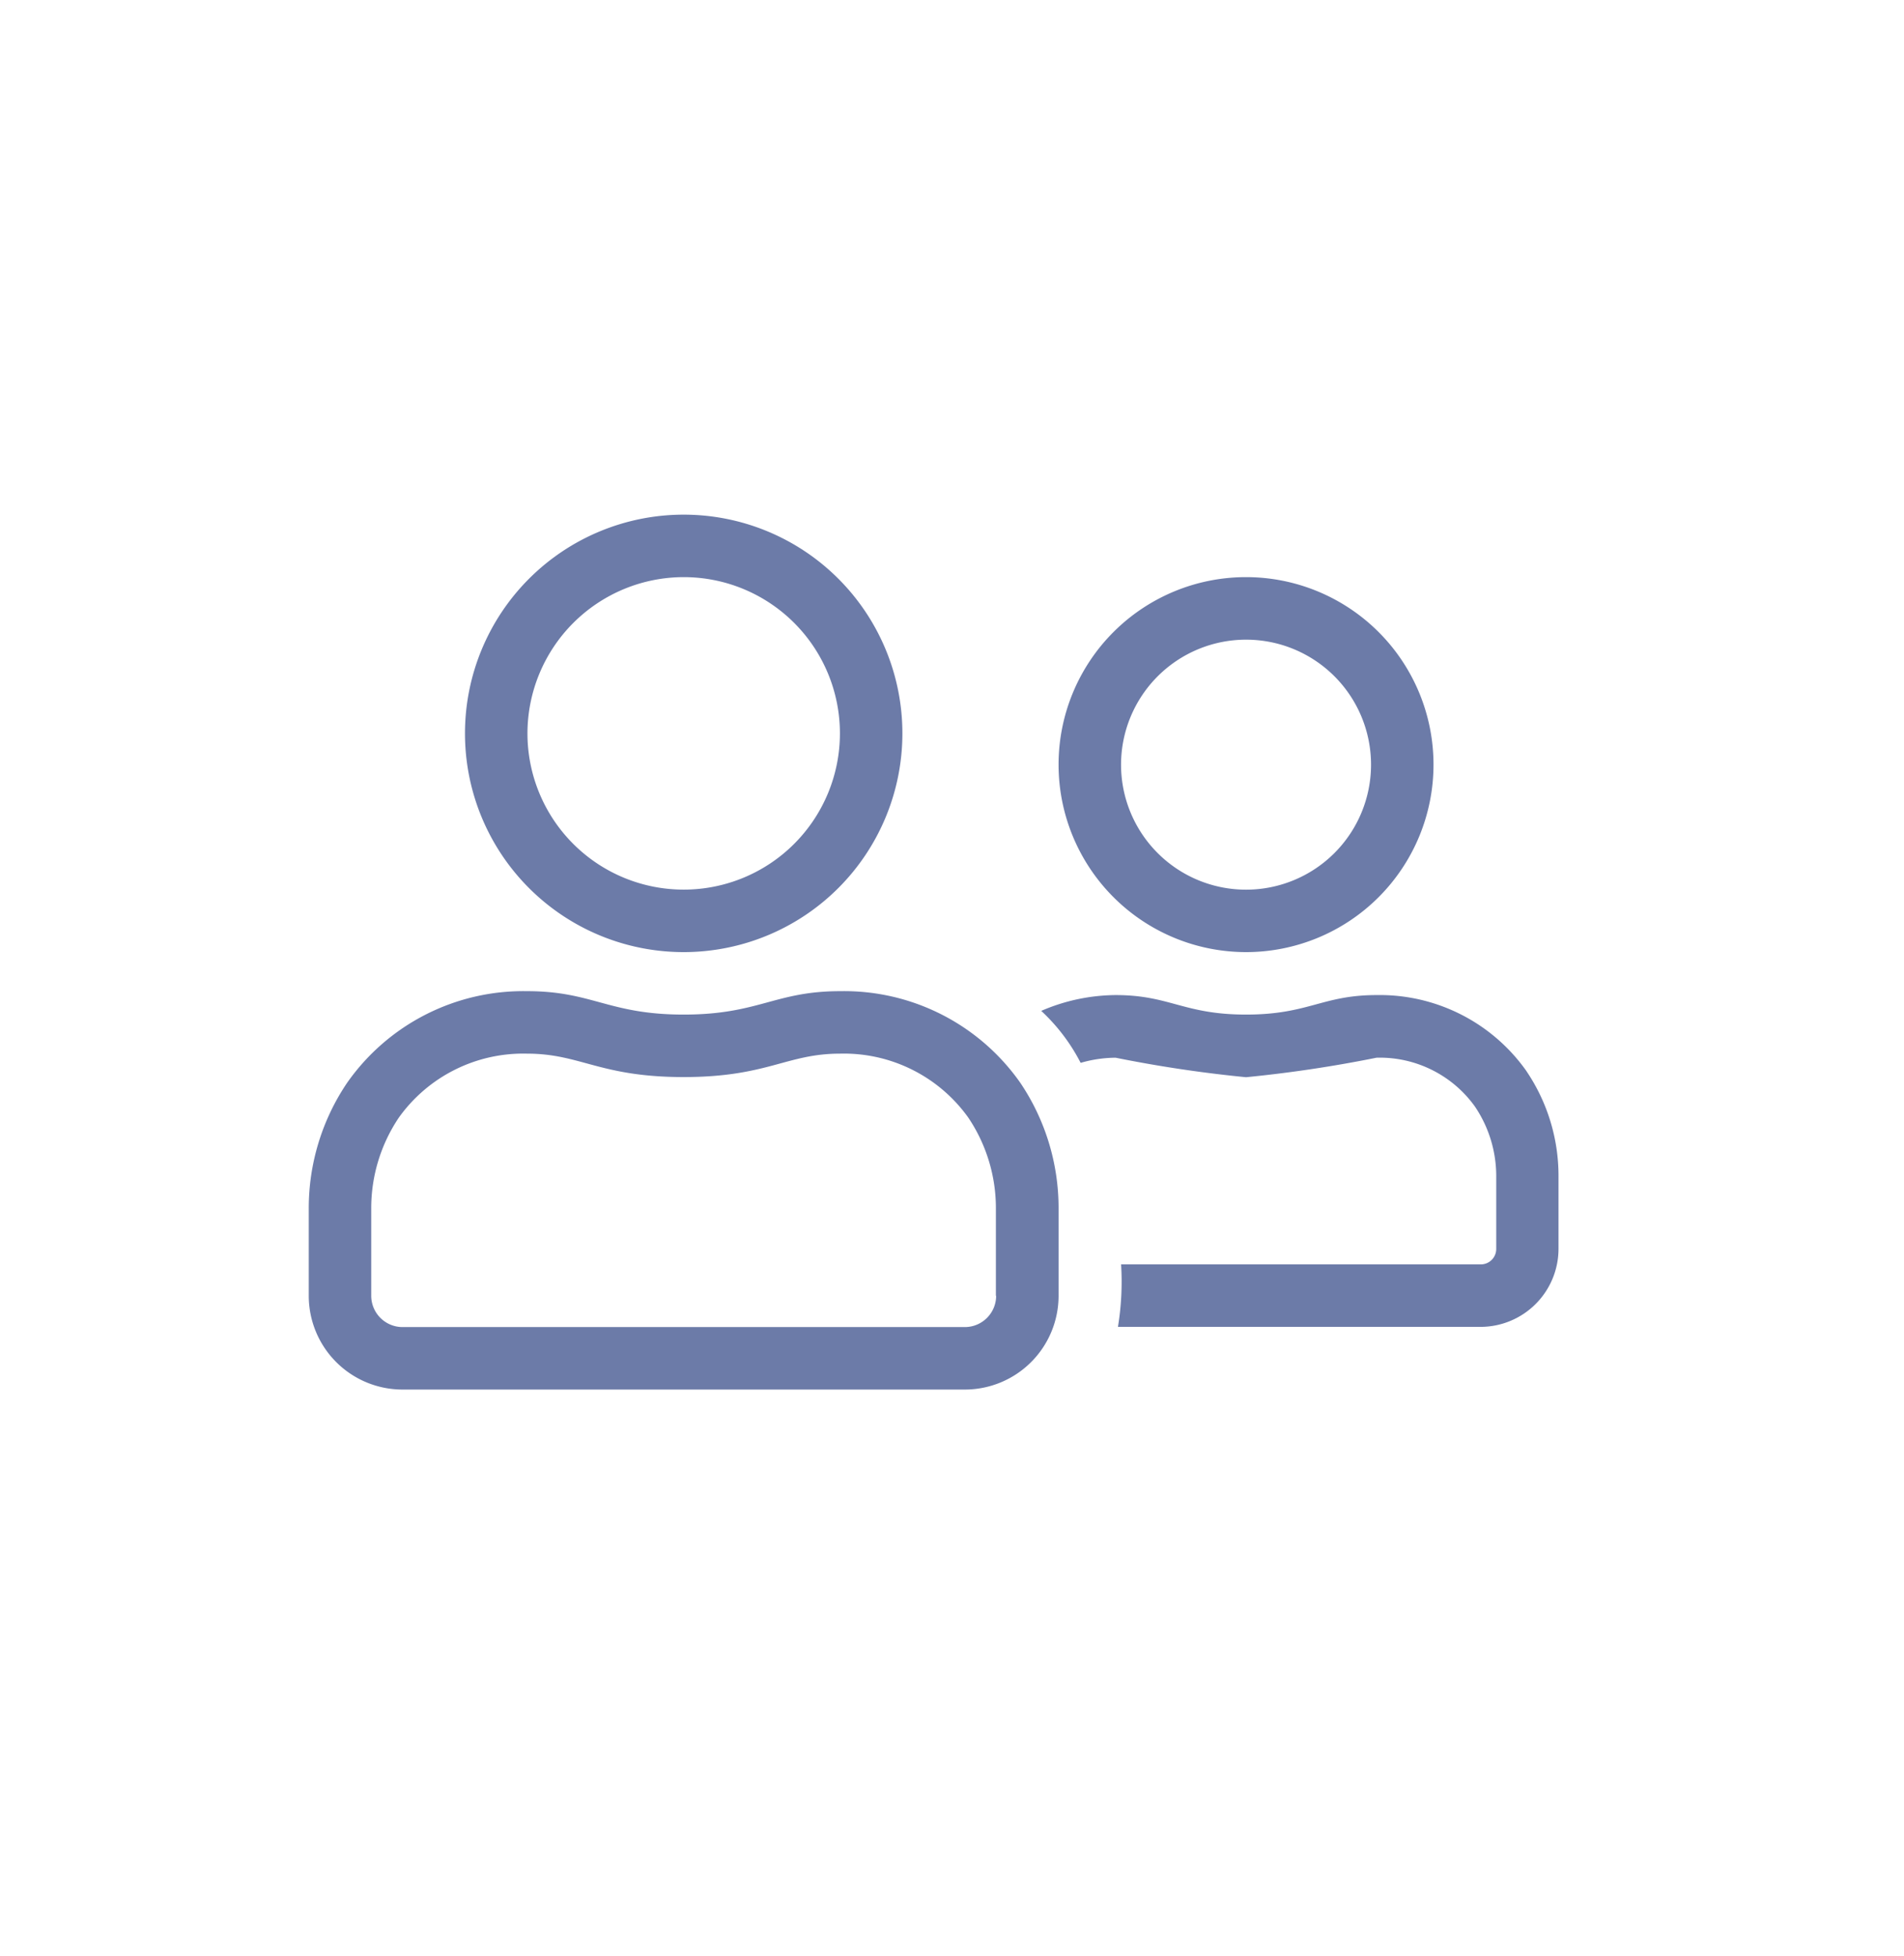 <svg xmlns="http://www.w3.org/2000/svg" xmlns:xlink="http://www.w3.org/1999/xlink" width="37" height="38" viewBox="0 0 37 38">
  <defs>
    <clipPath id="clip-path">
      <rect id="Rectangle_9195" data-name="Rectangle 9195" width="37" height="38" transform="translate(-11069 4333)" fill="#fff" stroke="#707070" stroke-width="1" opacity="0.35"/>
    </clipPath>
  </defs>
  <g id="Mask_Group_16" data-name="Mask Group 16" transform="translate(11069 -4333)" clip-path="url(#clip-path)">
    <path id="user-friends-light" d="M18.214,40.5a3.643,3.643,0,1,0-3.643-3.643A3.644,3.644,0,0,0,18.214,40.5Zm0-6.071a2.429,2.429,0,1,1-2.429,2.429A2.431,2.431,0,0,1,18.214,34.429ZM7.286,40.5a4.25,4.25,0,1,0-4.25-4.25A4.248,4.248,0,0,0,7.286,40.5Zm0-7.286A3.036,3.036,0,1,1,4.25,36.25,3.04,3.04,0,0,1,7.286,33.214Zm3.04,8.045c-1.267,0-1.582.455-3.04.455s-1.772-.455-3.04-.455a4.182,4.182,0,0,0-3.5,1.78A4.348,4.348,0,0,0,0,45.479v1.7A1.822,1.822,0,0,0,1.821,49H12.75a1.822,1.822,0,0,0,1.821-1.821v-1.7a4.348,4.348,0,0,0-.744-2.44,4.182,4.182,0,0,0-3.5-1.78Zm3.032,5.92a.609.609,0,0,1-.607.607H1.821a.609.609,0,0,1-.607-.607v-1.7a3.153,3.153,0,0,1,.535-1.761,2.97,2.97,0,0,1,2.493-1.245c1.04,0,1.412.455,3.043.455s2-.455,3.04-.455a2.97,2.97,0,0,1,2.493,1.245,3.153,3.153,0,0,1,.535,1.761v1.7Zm10.31-4.36a3.488,3.488,0,0,0-2.918-1.484c-1.055,0-1.321.379-2.535.379s-1.48-.379-2.535-.379a3.7,3.7,0,0,0-1.446.307A3.659,3.659,0,0,1,15,42.652a2.49,2.49,0,0,1,.679-.1,25.3,25.3,0,0,0,2.535.379,25.3,25.3,0,0,0,2.535-.379,2.274,2.274,0,0,1,1.913.949,2.415,2.415,0,0,1,.414,1.355v1.412a.3.3,0,0,1-.3.3H15.786a5.444,5.444,0,0,1-.061,1.214h7.043a1.517,1.517,0,0,0,1.518-1.518V44.852A3.625,3.625,0,0,0,23.667,42.819Z" transform="translate(-11063 4311)" fill="#6c7ba8"/>
  </g>
</svg>
